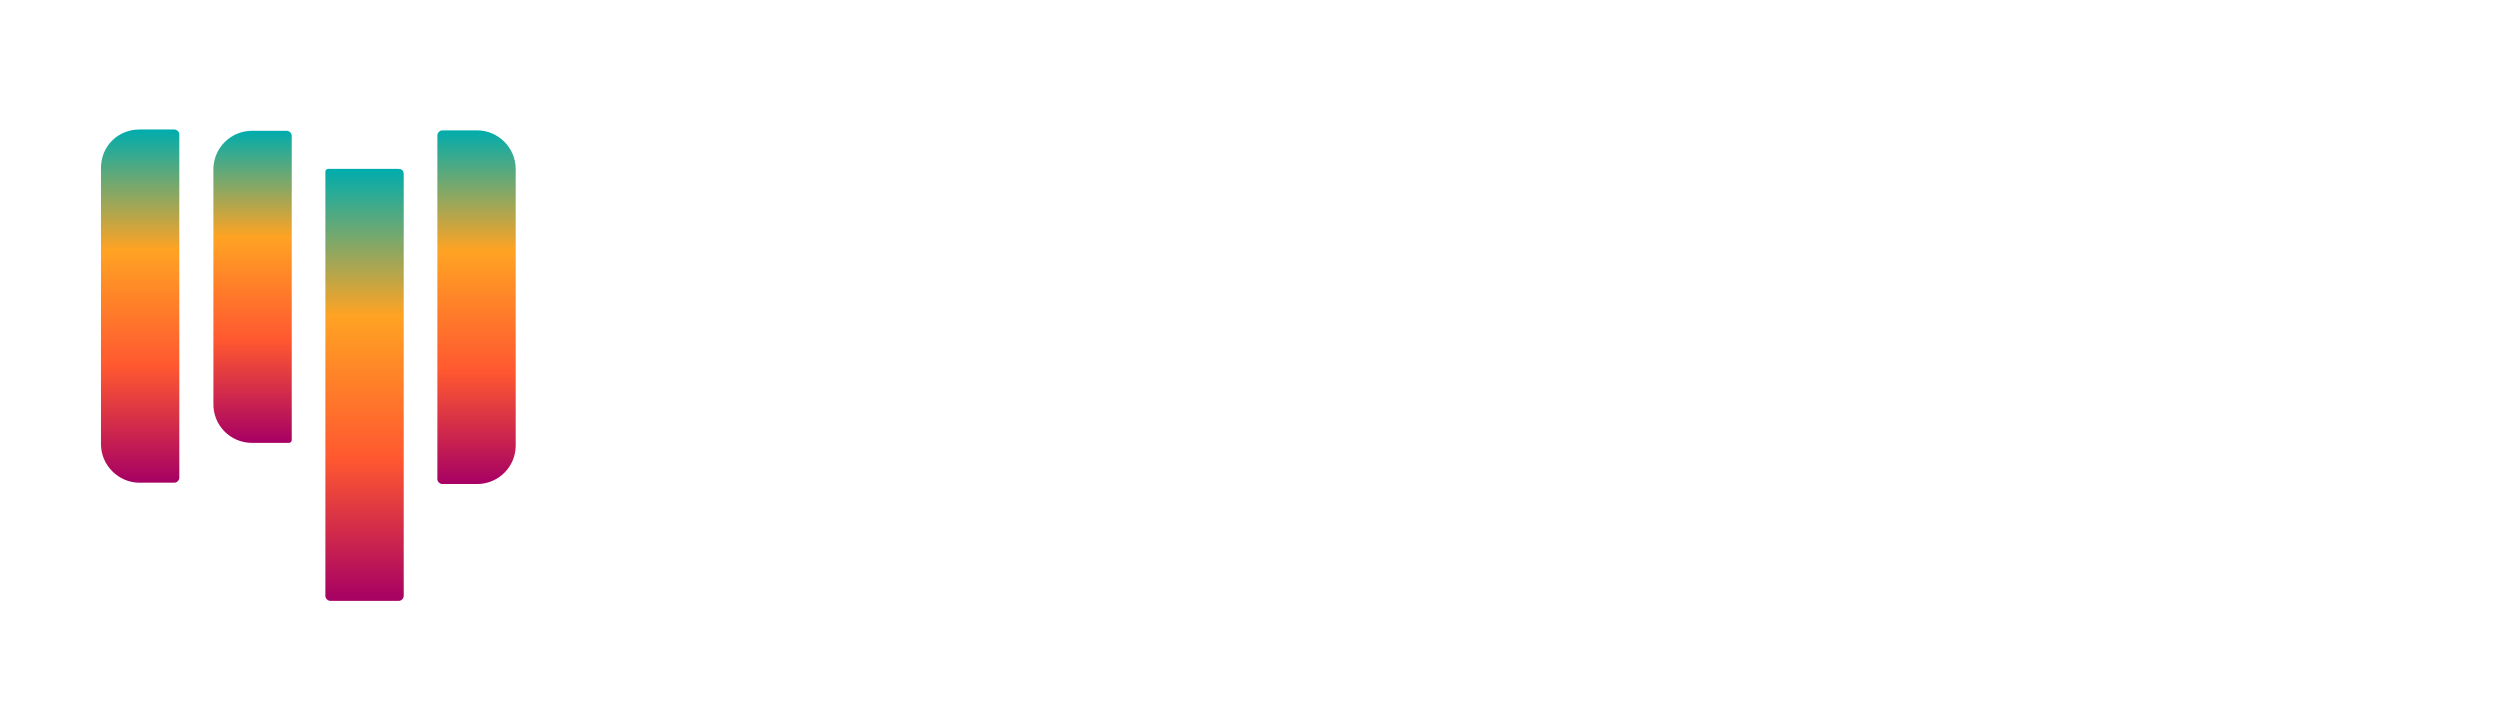<svg id="e5UtjA3ENhZ1" xmlns="http://www.w3.org/2000/svg" xmlns:xlink="http://www.w3.org/1999/xlink" viewBox="0 0 440 124.5" shape-rendering="geometricPrecision" text-rendering="geometricPrecision">
<style><![CDATA[
#e5UtjA3ENhZ26_to {animation: e5UtjA3ENhZ26_to__to 1500ms linear 1 normal forwards}@keyframes e5UtjA3ENhZ26_to__to { 0% {transform: translate(-113.38px,55.3px)} 13.333% {transform: translate(-113.38px,55.3px);animation-timing-function: cubic-bezier(0.86,0,0.07,1)} 60% {transform: translate(341.856px,55.3px)} 100% {transform: translate(341.856px,55.3px)}}
]]></style>
<defs><linearGradient id="e5UtjA3ENhZ3-fill" x1="0.5" y1="0" x2="0.5" y2="1" spreadMethod="pad" gradientUnits="objectBoundingBox" gradientTransform="translate(0 0)"><stop id="e5UtjA3ENhZ3-fill-0" offset="0%" stop-color="#00acad"/><stop id="e5UtjA3ENhZ3-fill-1" offset="34%" stop-color="#ffa323"/><stop id="e5UtjA3ENhZ3-fill-2" offset="67%" stop-color="#ff5830"/><stop id="e5UtjA3ENhZ3-fill-3" offset="100%" stop-color="#a60064"/></linearGradient><linearGradient id="e5UtjA3ENhZ4-fill" x1="0.5" y1="0" x2="0.5" y2="1" spreadMethod="pad" gradientUnits="objectBoundingBox" gradientTransform="translate(0 0)"><stop id="e5UtjA3ENhZ4-fill-0" offset="0%" stop-color="#00acad"/><stop id="e5UtjA3ENhZ4-fill-1" offset="34%" stop-color="#ffa323"/><stop id="e5UtjA3ENhZ4-fill-2" offset="67%" stop-color="#ff5830"/><stop id="e5UtjA3ENhZ4-fill-3" offset="100%" stop-color="#a60064"/></linearGradient><linearGradient id="e5UtjA3ENhZ5-fill" x1="0.5" y1="0" x2="0.5" y2="1" spreadMethod="pad" gradientUnits="objectBoundingBox" gradientTransform="translate(0 0)"><stop id="e5UtjA3ENhZ5-fill-0" offset="0%" stop-color="#00acad"/><stop id="e5UtjA3ENhZ5-fill-1" offset="34%" stop-color="#ffa323"/><stop id="e5UtjA3ENhZ5-fill-2" offset="67%" stop-color="#ff5830"/><stop id="e5UtjA3ENhZ5-fill-3" offset="100%" stop-color="#a60064"/></linearGradient><linearGradient id="e5UtjA3ENhZ6-fill" x1="0.5" y1="0" x2="0.5" y2="1" spreadMethod="pad" gradientUnits="objectBoundingBox" gradientTransform="translate(0 0)"><stop id="e5UtjA3ENhZ6-fill-0" offset="0%" stop-color="#00acad"/><stop id="e5UtjA3ENhZ6-fill-1" offset="34%" stop-color="#ffa323"/><stop id="e5UtjA3ENhZ6-fill-2" offset="68%" stop-color="#ff5830"/><stop id="e5UtjA3ENhZ6-fill-3" offset="100%" stop-color="#a60064"/></linearGradient></defs><g transform="matrix(.779 0 0 0.779 11.617 15.779)"><path d="M16.6,88.8h7.9c.6,0,1.1-.6,1.1-1.1v-77.6c0-.6-.6-1.1-1.1-1.1h-7.9c-4.8,0-8.7,3.7-8.7,8.7v62.4c0,4.8,4,8.7,8.7,8.7Z" fill="url(#e5UtjA3ENhZ3-fill)" stroke-miterlimit="10"/><path d="M42,79.8h8.4c.3,0,.6-.3.6-.6v-68.8c0-.6-.6-1.1-1.1-1.1h-7.9c-4.8,0-8.7,3.9-8.7,8.7v52.9c-.1,5,3.9,8.9,8.7,8.9Z" fill="url(#e5UtjA3ENhZ4-fill)" stroke-miterlimit="10"/><path d="M75.2,17.9h-16c-.3,0-.6.3-.6.6v95.9c0,.6.6,1.1,1.1,1.1h15.5c.6,0,1.1-.6,1.1-1.1v-95.3c0-.9-.6-1.2-1.1-1.2Z" fill="url(#e5UtjA3ENhZ5-fill)" stroke-miterlimit="10"/><path d="M92.9,9.2h-7.9c-.6,0-1.1.6-1.1,1.1v77.7c0,.6.6,1.1,1.1,1.1h7.9c4.8,0,8.7-3.9,8.7-8.7v-62.5c0-4.7-3.9-8.7-8.7-8.7Z" fill="url(#e5UtjA3ENhZ6-fill)" stroke-miterlimit="10"/></g><g transform="matrix(.634 0 0 0.634 40.19 25.227)"><g mask="url(#e5UtjA3ENhZ25)"><g transform="matrix(.883 0 0 0.883 3.104 6.666)"><path d="M159.1,57.4c0,2-.5,3.6-1.4,4.7s-2.2,1.7-3.7,1.7c-1.6,0-2.9-.6-3.9-1.7-.9-1.1-1.4-2.7-1.4-4.7v-22h-13.9v21.7c0,3.9.8,7.3,2.3,10.2s3.7,5.1,6.6,6.7c2.8,1.6,6.2,2.4,10,2.4c2.9,0,5.6-.5,7.9-1.4s4.4-2.2,6.1-3.9s3-3.7,3.9-6.1c.9-2.3,1.4-5,1.4-7.9v-21.7h-13.9v22Z" fill="#2b2b2b"/><path d="M220.5,31.9c1,.6,2.2.9,3.5.9s2.5-.3,3.5-.9c1.1-.6,1.9-1.4,2.5-2.4s.9-2.2.9-3.4c0-1.3-.3-2.4-.9-3.4s-1.4-1.8-2.5-2.4-2.2-.9-3.5-.9-2.5.3-3.5.9-1.9,1.4-2.5,2.4-.9,2.2-.9,3.4.3,2.4.9,3.4c.7,1,1.5,1.8,2.5,2.4Z" fill="#2b2b2b"/><rect width="13.9" height="39.9" rx="0" ry="0" transform="translate(217.1 35.9)" fill="#2b2b2b"/><path d="M261.1,63.7c-.9.2-1.7.3-2.5.3-2.8,0-4.2-1.6-4.2-4.8v-13.8h9.6v-10.6h-9.6v-13.7h-13.9v13.7h-6.4v10.6h6.4v15.6c0,4.8,1.2,8.5,3.7,11s6.1,3.8,10.8,3.8c4.1,0,7.5-.9,10.4-2.6l-1.9-10.4c-.7.4-1.5.7-2.4.9Z" fill="#2b2b2b"/><path d="M467.2,40.8c-1.8-1.9-3.9-3.4-6.4-4.5-2.5-1-5.3-1.6-8.4-1.6-2.9,0-5.6.5-8.1,1.6-2.5,1-4.6,2.5-6.5,4.4s-3.3,4.1-4.3,6.7c-1,2.5-1.5,5.3-1.5,8.3c0,3.1.5,6,1.5,8.6s2.4,4.8,4.3,6.7c1.8,1.9,4,3.3,6.5,4.4c2.5,1,5.3,1.6,8.3,1.6s5.7-.5,8.3-1.4c2.6-1,4.8-2.3,6.8-4c1.9-1.7,3.4-3.8,4.3-6.2l-12.7-2.8c-1.6,2.3-3.7,3.4-6.3,3.4-1.8,0-3.3-.6-4.5-1.7s-2-2.7-2.4-4.9h26.6v-2.5c0-3.4-.5-6.4-1.4-9.1s-2.3-5-4.1-7ZM446,51.1c.4-2.1,1.1-3.7,2.2-4.7c1.1-1.1,2.5-1.6,4.2-1.6c1.6,0,3,.5,4,1.6s1.7,2.7,2.1,4.7h-12.5Z" fill="#2b2b2b"/><path d="M512.2,40.9c-1.9-1.9-4.2-3.4-6.8-4.5s-5.5-1.6-8.5-1.6c-3.1,0-6,.5-8.6,1.6s-5,2.5-6.9,4.5c-2,1.9-3.5,4.1-4.6,6.7s-1.6,5.4-1.6,8.4.5,5.7,1.6,8.3c1.1,2.5,2.6,4.8,4.5,6.7s4.2,3.4,6.8,4.5s5.5,1.6,8.5,1.6c3.1,0,6-.5,8.6-1.6s5-2.5,6.9-4.5c2-1.9,3.5-4.1,4.6-6.7s1.6-5.4,1.6-8.4-.5-5.7-1.6-8.3-2.6-4.8-4.5-6.7Zm-9,19.4c-.7,1.3-1.6,2.3-2.7,3s-2.4,1.1-3.9,1.1c-1.4,0-2.7-.4-3.9-1.1-1.1-.7-2-1.8-2.7-3-.7-1.3-1-2.7-1-4.4c0-1.6.3-3.1,1-4.4s1.6-2.3,2.7-3s2.4-1.1,3.9-1.1c1.4,0,2.7.4,3.9,1.1c1.1.7,2,1.8,2.7,3c.7,1.3,1,2.7,1,4.4c0,1.6-.3,3.1-1,4.4Z" fill="#2b2b2b"/><rect width="13.9" height="55.6" rx="0" ry="0" transform="translate(565.8 19.1)" fill="#2b2b2b"/><path d="M622.7,56.9c0-3.4-.5-6.4-1.4-9.1-1-2.7-2.3-5-4.1-6.9s-3.9-3.4-6.4-4.5c-2.5-1-5.3-1.6-8.4-1.6-2.9,0-5.6.5-8.1,1.6-2.5,1-4.6,2.5-6.5,4.4s-3.3,4.1-4.3,6.7c-1,2.5-1.5,5.3-1.5,8.3c0,3.1.5,6,1.5,8.6s2.4,4.8,4.3,6.7c1.8,1.9,4,3.3,6.5,4.4c2.5,1,5.3,1.6,8.3,1.6s5.7-.5,8.3-1.4c2.6-1,4.8-2.3,6.8-4c1.9-1.7,3.4-3.8,4.3-6.2l-12.7-2.8c-1.6,2.3-3.7,3.4-6.3,3.4-1.8,0-3.3-.6-4.5-1.7s-2-2.7-2.4-4.9h26.6v-2.6Zm-26.8-5.8c.4-2.1,1.1-3.7,2.2-4.7c1.1-1.1,2.5-1.6,4.2-1.6c1.6,0,3,.5,4,1.6s1.7,2.7,2.1,4.7h-12.5Z" fill="#2b2b2b"/><path d="M205,37.2c-2.8-1.6-6.2-2.4-10-2.4-2.9,0-5.6.5-7.9,1.4s-4.4,2.2-6.1,3.9-3,3.7-3.9,6.1c-.9,2.3-1.4,5-1.4,7.9v21.7h13.9v-22c0-2,.5-3.6,1.4-4.7s2.2-1.7,3.7-1.7c1.6,0,2.9.6,3.9,1.7.9,1.1,1.4,2.7,1.4,4.7v22h13.9v-21.7c0-3.9-.8-7.3-2.3-10.2s-3.7-5.1-6.6-6.7Z" fill="#2b2b2b"/><path d="M315,37.2c-2.8-1.6-6.2-2.4-10-2.4-2.9,0-5.6.5-7.9,1.4s-4.4,2.2-6.1,3.9-3,3.7-3.9,6.1c-.9,2.3-1.4,5-1.4,7.9v21.7h13.9v-22c0-2,.5-3.6,1.4-4.7s2.2-1.7,3.7-1.7c1.6,0,2.9.6,3.9,1.7.9,1.1,1.4,2.7,1.4,4.7v22h13.9v-21.7c0-3.9-.8-7.3-2.3-10.2s-3.7-5.1-6.6-6.7Z" fill="#2b2b2b"/><rect width="13.9" height="39.9" rx="0" ry="0" transform="translate(268.7 35.9)" fill="#2b2b2b"/><path d="M272.1,31.9c1,.6,2.2.9,3.5.9s2.5-.3,3.5-.9c1.1-.6,1.9-1.4,2.5-2.4s.9-2.2.9-3.4c0-1.3-.3-2.4-.9-3.4s-1.4-1.8-2.5-2.4-2.2-.9-3.5-.9-2.5.3-3.5.9-1.9,1.4-2.5,2.4-.9,2.2-.9,3.4.3,2.4.9,3.4s1.4,1.8,2.5,2.4Z" fill="#2b2b2b"/><path d="M424.5,40.5c-1.9-1.9-4.2-3.4-6.8-4.5s-5.5-1.6-8.5-1.6c-3.1,0-5.9.5-8.5,1.6v-1.6h-13.9v55.6h13.9v-15c2.5,1,5.3,1.5,8.2,1.5c3.1,0,6-.5,8.6-1.6s5-2.5,6.9-4.5c2-1.9,3.5-4.1,4.6-6.7s1.6-5.4,1.6-8.4-.5-5.7-1.6-8.3c-1.1-2.4-2.6-4.6-4.5-6.5Zm-9,19.4c-.7,1.3-1.6,2.3-2.7,3s-2.4,1.1-3.9,1.1c-1.4,0-2.7-.4-3.9-1.1-1.1-.7-2-1.8-2.7-3-.7-1.3-1-2.7-1-4.4c0-1.6.3-3.1,1-4.4s1.6-2.3,2.7-3s2.4-1.1,3.9-1.1c1.4,0,2.7.4,3.9,1.1c1.1.7,2,1.8,2.7,3c.7,1.3,1,2.7,1,4.4s-.3,3.1-1,4.4Z" fill="#2b2b2b"/><path d="M558.3,40.5c-1.9-1.9-4.2-3.4-6.8-4.5s-5.5-1.6-8.5-1.6c-3.1,0-5.9.5-8.5,1.6v-1.6h-13.9v55.6h13.9v-15c2.5,1,5.3,1.5,8.2,1.5c3.1,0,6-.5,8.6-1.6s5-2.5,6.9-4.5c2-1.9,3.5-4.1,4.6-6.7s1.6-5.4,1.6-8.4-.5-5.7-1.6-8.3c-1.1-2.4-2.6-4.6-4.5-6.5Zm-9,19.4c-.7,1.3-1.6,2.3-2.7,3s-2.4,1.1-3.9,1.1c-1.4,0-2.7-.4-3.9-1.1s-2-1.8-2.7-3c-.7-1.3-1-2.7-1-4.4c0-1.6.3-3.1,1-4.4s1.6-2.3,2.7-3s2.4-1.1,3.9-1.1c1.4,0,2.7.4,3.9,1.1c1.1.7,2,1.8,2.7,3c.7,1.3,1,2.7,1,4.4s-.3,3.1-1,4.4Z" fill="#2b2b2b"/><path d="M355.1,37.1c-2.3-.8-4.8-1.2-7.4-1.2-2.9,0-5.6.5-8.1,1.5s-4.7,2.4-6.5,4.1c-1.8,1.8-3.3,3.8-4.3,6.2s-1.6,5.3-1.6,8.1.5,5.4,1.6,7.8c1,2.4,2.5,4.5,4.4,6.3s4.1,3.2,6.6,4.1c2.5,1,5.3,1.5,8.2,1.5c1.9,0,5-.7,7.3-1.8v.8.6.1c0,1.6-.3,3-.9,4.2s-1.5,2.2-2.6,2.9-3.1,1-4.6,1c-1.2,0-2.4-.2-3.4-.7s-2.3-1.6-2.9-2.5l-13.6,2.6c.9,2.3,2.3,4.3,4.2,6s4.2,2.9,6.7,3.9c2.6.9,5.9,1.8,9,1.8c3.2,0,6.8-.5,9.4-1.5s4.8-2.4,6.7-4.2s3.3-4,4.3-6.6c.8-2.1,1.3-4.4,1.5-6.9L369,74v-38.1h-14v1.2Zm-1.3,23.4c-.7,1.2-1.6,2.2-2.7,2.9s-2.4,1.1-3.9,1.1c-1.4,0-2.7-.4-3.9-1.1-1.1-.7-2.1-1.7-2.7-2.9-.7-1.2-1-2.6-1-4.2s.3-3.3,1-4.6c.7-1.2,1.6-2.2,2.7-2.9s2.4-1.1,3.9-1.1c1.4,0,2.7.4,3.9,1.1c1.1.7,2.1,1.7,2.7,2.9.7,1.2,1,3,1,4.6s-.3,3-1,4.2Z" fill="#2b2b2b"/></g><mask id="e5UtjA3ENhZ25" mask-type="luminance" x="-150%" y="-150%" height="400%" width="400%"><g id="e5UtjA3ENhZ26_to" transform="translate(-113.38,55.3)"><rect width="507.54" height="110.061" rx="0" ry="0" transform="scale(0.899,1) translate(-253.77,-55.031)" fill="#fff" stroke-width="0"/></g></mask></g></g></svg>
